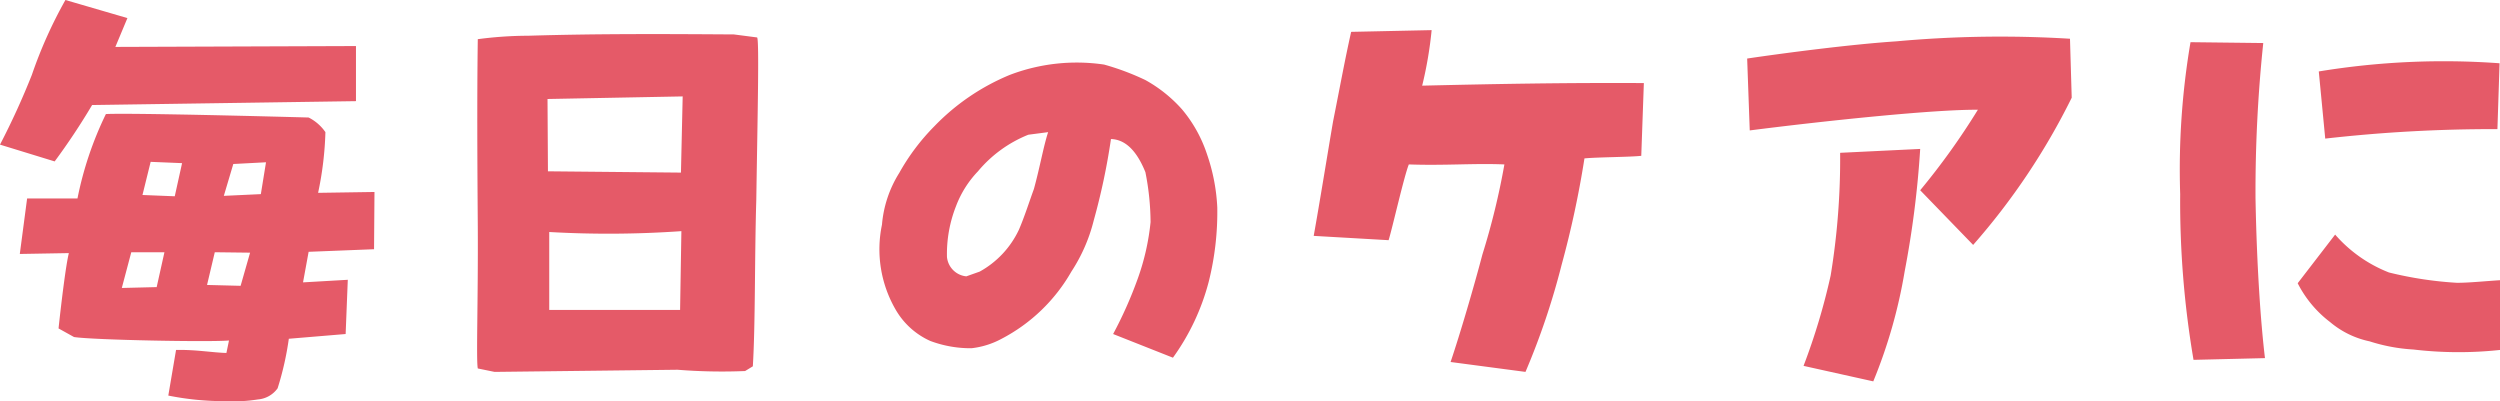 <svg id="care_prod2_catch" xmlns="http://www.w3.org/2000/svg" width="116.16" height="18.653" viewBox="0 0 116.16 18.653">
  <path id="パス_7783" data-name="パス 7783" d="M11.72,19.7a7.424,7.424,0,0,0,1.56-.08,1.249,1.249,0,0,0,.92-.52,14.111,14.111,0,0,0,.52-2.3l2.64-.22.1-2.52-2.08.12.26-1.42,3.04-.12.02-2.66-2.62.04a15.492,15.492,0,0,0,.34-2.82,2.091,2.091,0,0,0-.78-.68c-5.16-.14-8.8-.2-9.42-.16A16.16,16.16,0,0,0,4.9,10.28H2.56l-.34,2.58,2.28-.04c-.14.54-.36,2.38-.48,3.5l.72.4c.92.14,6.34.24,7.2.16l-.12.58c-.68-.02-1.42-.16-2.34-.14l-.36,2.12A13.32,13.32,0,0,0,11.72,19.7Zm.76-5.36-1.56-.04.36-1.52,1.64.02Zm-3.9.06-1.62.04.44-1.66H8.94Zm4.84-4.32-1.72.08.44-1.48,1.52-.08Zm-4,.1-1.5-.06L8.3,8.58l1.46.06ZM3.84,8.56A30.974,30.974,0,0,0,5.58,5.94l12.26-.18V3.2L6.66,3.24,7.22,1.9,4.34,1.06A20.808,20.808,0,0,0,2.78,4.54,35.029,35.029,0,0,1,1.3,7.78Zm20.44,9.78,8.5-.1a25.948,25.948,0,0,0,3.14.06l.36-.22c.12-1.98.08-5.06.16-7.72.06-3.92.14-7.42.04-7.56L35.4,2.66c-3.12-.02-6.22-.04-9.54.06a18.216,18.216,0,0,0-2.36.16c-.04,2.84-.02,5.96,0,8.68.02,3.44-.08,6.22,0,6.62Zm8.62-2.88H26.82V11.84a48.52,48.52,0,0,0,6.14-.04Zm.04-6.38-6.18-.06-.02-3.36,6.28-.12Zm13.5,8.16a3.837,3.837,0,0,0,1.4-.44,7.973,7.973,0,0,0,3.24-3.12,7.743,7.743,0,0,0,1.04-2.38,30.422,30.422,0,0,0,.8-3.78c.64.02,1.18.5,1.6,1.54a12.176,12.176,0,0,1,.24,2.32,11.013,11.013,0,0,1-.6,2.64,19.056,19.056,0,0,1-1.14,2.56l2.78,1.1a10.615,10.615,0,0,0,1.66-3.52,13.364,13.364,0,0,0,.4-3.46,8.806,8.806,0,0,0-.48-2.48,6.3,6.3,0,0,0-1.16-2.08,6.447,6.447,0,0,0-1.7-1.36,11.762,11.762,0,0,0-1.92-.72,8.722,8.722,0,0,0-4.38.48,10.355,10.355,0,0,0-3.5,2.38A10.05,10.05,0,0,0,43.08,9.1a5.346,5.346,0,0,0-.8,2.4,5.578,5.578,0,0,0,.62,3.92,3.525,3.525,0,0,0,1.62,1.48A5.321,5.321,0,0,0,46.44,17.24Zm.38-3.56-.62.22a1,1,0,0,1-.9-.9,6.054,6.054,0,0,1,.42-2.36,4.769,4.769,0,0,1,1.02-1.62,5.907,5.907,0,0,1,2.34-1.7L50,7.2c-.22.68-.38,1.62-.66,2.64-.22.6-.44,1.3-.7,1.9A4.319,4.319,0,0,1,46.82,13.68Zm25.36,4.66a33.911,33.911,0,0,0,1.68-4.98,45.156,45.156,0,0,0,1.06-4.94c.62-.06,2.1-.06,2.64-.12l.12-3.38c-3.7-.02-6.86.04-10.3.12a18.421,18.421,0,0,0,.44-2.58l-3.74.08c-.3,1.34-.52,2.56-.84,4.16-.22,1.28-.64,3.88-.9,5.32l3.48.2c.16-.5.72-2.98.94-3.52,1.7.06,3.02-.06,4.44,0a33.586,33.586,0,0,1-1.02,4.18c-.4,1.52-1.04,3.7-1.48,5Zm16.16.44a23.63,23.63,0,0,0,1.46-5.12,45.129,45.129,0,0,0,.72-5.68l-3.72.18a33.4,33.4,0,0,1-.44,5.7,29.881,29.881,0,0,1-1.26,4.2Zm4.64-6.34A31.358,31.358,0,0,0,97.56,5.6l-.08-2.74a53.125,53.125,0,0,0-8.06.12c-2.12.14-5.18.54-6.94.8l.12,3.34c3.6-.46,8.62-.98,10.6-.96A32.725,32.725,0,0,1,90.52,9.9Zm20.46,4.86a17.947,17.947,0,0,0,4.02.02V14.08c-.66.04-1.42.12-2,.12a17.34,17.34,0,0,1-3.16-.48,6.411,6.411,0,0,1-2.5-1.76l-1.74,2.26a5.235,5.235,0,0,0,1.5,1.8,4.179,4.179,0,0,0,1.84.9A8.2,8.2,0,0,0,113.44,17.3Zm-6.9.4c-.18-1.48-.38-4.12-.44-7.44a66.223,66.223,0,0,1,.36-7.2l-3.38-.04a35.315,35.315,0,0,0-.48,7.06,43.778,43.778,0,0,0,.62,7.7Zm2.8-10.2a69.142,69.142,0,0,1,8-.44l.1-3.06a35.772,35.772,0,0,0-8.4.38Z" transform="translate(-1.3 -1.06)" fill="#e55a68"/>
</svg>
